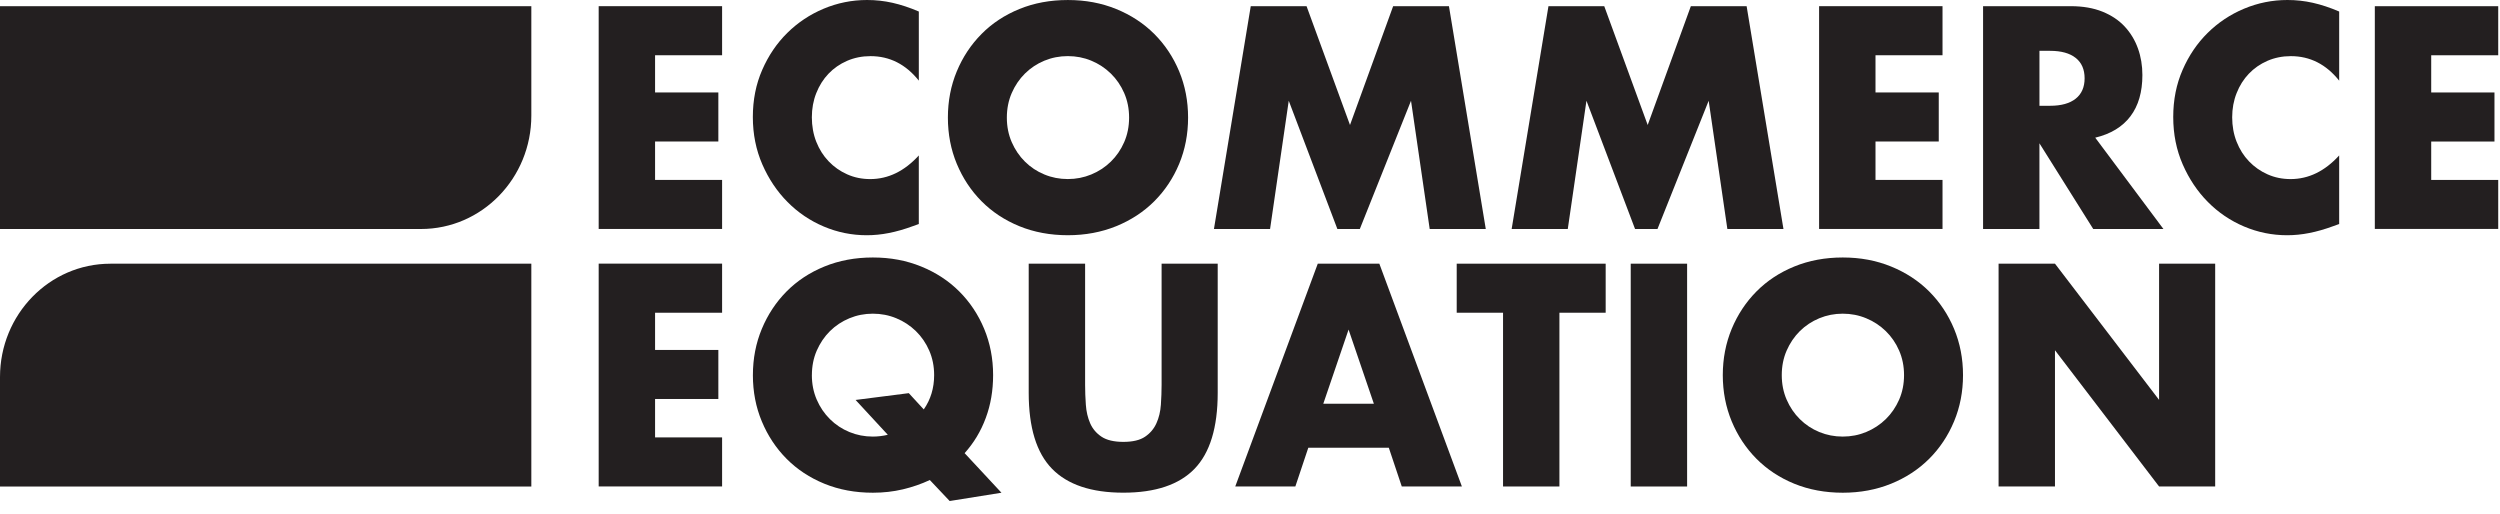 <svg width="180" height="37" viewBox="0 0 180 37" fill="none" xmlns="http://www.w3.org/2000/svg">
<g clip-path="url(#clip0_107_2589)">
<path d="M7.946 18.985H38.256V35.028H0V27.149C0 22.641 3.557 18.987 7.946 18.987V18.985Z" fill="#231F20"/>
<path d="M30.309 16.488H0V0.445H38.256V8.324C38.256 12.833 34.699 16.488 30.309 16.488Z" fill="#231F20"/>
<path d="M51.991 3.978H47.165V6.657H51.721V10.188H47.165V12.954H51.991V16.485H43.105V0.445H51.991V3.978Z" fill="#231F20"/>
<path d="M66.157 5.808C65.218 4.63 64.058 4.042 62.677 4.042C62.069 4.042 61.507 4.156 60.988 4.381C60.469 4.608 60.025 4.917 59.652 5.308C59.28 5.698 58.986 6.162 58.773 6.701C58.559 7.239 58.453 7.822 58.453 8.445C58.453 9.068 58.559 9.671 58.773 10.211C58.987 10.751 59.282 11.22 59.663 11.616C60.043 12.014 60.487 12.326 60.998 12.553C61.507 12.781 62.059 12.894 62.653 12.894C63.952 12.894 65.118 12.326 66.154 11.192V16.129L65.74 16.278C65.118 16.507 64.539 16.672 64 16.777C63.462 16.884 62.93 16.937 62.407 16.937C61.33 16.937 60.297 16.728 59.31 16.309C58.323 15.891 57.452 15.302 56.701 14.543C55.948 13.785 55.345 12.882 54.889 11.84C54.434 10.798 54.205 9.66 54.205 8.425C54.205 7.189 54.429 6.06 54.879 5.033C55.328 4.004 55.928 3.117 56.68 2.374C57.435 1.629 58.307 1.046 59.301 0.628C60.296 0.211 61.339 0 62.429 0C63.051 0 63.662 0.067 64.261 0.202C64.861 0.338 65.494 0.546 66.155 0.83V5.807L66.157 5.808Z" fill="#231F20"/>
<path d="M68.248 8.467C68.248 7.275 68.462 6.165 68.889 5.137C69.317 4.109 69.911 3.212 70.671 2.446C71.43 1.679 72.337 1.081 73.395 0.649C74.451 0.218 75.613 0.001 76.886 0.001C78.158 0.001 79.303 0.218 80.366 0.649C81.427 1.082 82.343 1.681 83.109 2.446C83.875 3.212 84.472 4.11 84.9 5.137C85.327 6.166 85.542 7.277 85.542 8.467C85.542 9.656 85.328 10.768 84.9 11.797C84.472 12.826 83.875 13.723 83.109 14.49C82.342 15.257 81.426 15.855 80.366 16.287C79.301 16.718 78.142 16.936 76.886 16.936C75.629 16.936 74.453 16.72 73.395 16.287C72.34 15.855 71.431 15.255 70.671 14.49C69.911 13.723 69.318 12.826 68.889 11.797C68.462 10.768 68.248 9.658 68.248 8.467ZM72.493 8.467C72.493 9.105 72.609 9.693 72.844 10.233C73.079 10.773 73.395 11.241 73.797 11.638C74.198 12.036 74.662 12.344 75.195 12.562C75.727 12.784 76.289 12.892 76.883 12.892C77.477 12.892 78.039 12.782 78.572 12.562C79.103 12.343 79.572 12.036 79.98 11.638C80.386 11.241 80.708 10.773 80.942 10.233C81.177 9.694 81.295 9.105 81.295 8.467C81.295 7.829 81.177 7.24 80.942 6.7C80.706 6.16 80.386 5.692 79.98 5.295C79.572 4.897 79.103 4.589 78.572 4.369C78.04 4.148 77.478 4.04 76.883 4.04C76.287 4.04 75.727 4.15 75.195 4.369C74.662 4.59 74.198 4.899 73.797 5.295C73.397 5.692 73.079 6.16 72.844 6.7C72.611 7.239 72.493 7.829 72.493 8.467Z" fill="#231F20"/>
<path d="M87.404 16.488L90.054 0.445H94.072L97.2 9L100.307 0.445H104.324L106.976 16.488H102.938L101.593 7.254L97.907 16.488H96.291L92.79 7.254L91.445 16.488H87.406H87.404Z" fill="#231F20"/>
<path d="M108.839 16.488L111.489 0.445H115.506L118.634 9L121.741 0.445H125.757L128.409 16.488H124.37L123.024 7.254L119.339 16.488H117.724L114.225 7.254L112.88 16.488H108.843H108.839Z" fill="#231F20"/>
<path d="M139.861 3.978H135.036V6.657H139.59V10.188H135.036V12.954H139.861V16.485H130.975V0.445H139.861V3.978Z" fill="#231F20"/>
<path d="M155.767 16.488H150.713L146.839 10.317V16.488H142.781V0.445H149.098C149.967 0.445 150.727 0.577 151.377 0.839C152.023 1.101 152.56 1.459 152.98 1.913C153.401 2.368 153.718 2.891 153.932 3.488C154.146 4.082 154.252 4.721 154.252 5.403C154.252 6.622 153.966 7.613 153.393 8.371C152.821 9.13 151.975 9.644 150.857 9.913L155.767 16.488ZM146.841 7.616H147.607C148.408 7.616 149.022 7.445 149.45 7.105C149.877 6.766 150.092 6.275 150.092 5.637C150.092 4.999 149.877 4.509 149.45 4.17C149.022 3.83 148.408 3.66 147.607 3.66H146.841V7.616Z" fill="#231F20"/>
<path d="M168.421 5.808C167.482 4.63 166.322 4.042 164.941 4.042C164.334 4.042 163.771 4.156 163.252 4.381C162.734 4.608 162.29 4.917 161.917 5.308C161.544 5.698 161.25 6.162 161.038 6.701C160.823 7.239 160.717 7.822 160.717 8.445C160.717 9.068 160.823 9.671 161.038 10.211C161.252 10.751 161.547 11.22 161.927 11.616C162.309 12.014 162.753 12.326 163.264 12.553C163.774 12.781 164.325 12.894 164.921 12.894C166.22 12.894 167.385 12.326 168.42 11.192V16.129L168.006 16.278C167.385 16.507 166.807 16.672 166.268 16.777C165.729 16.884 165.198 16.937 164.673 16.937C163.596 16.937 162.565 16.728 161.576 16.309C160.589 15.891 159.72 15.302 158.968 14.543C158.216 13.785 157.613 12.882 157.157 11.84C156.701 10.798 156.473 9.66 156.473 8.425C156.473 7.189 156.697 6.06 157.147 5.033C157.595 4.004 158.195 3.117 158.947 2.374C159.701 1.629 160.573 1.046 161.568 0.628C162.564 0.211 163.605 0 164.695 0C165.317 0 165.929 0.067 166.527 0.202C167.128 0.338 167.76 0.546 168.421 0.83V5.807V5.808Z" fill="#231F20"/>
<path d="M179.872 3.978H175.047V6.657H179.602V10.188H175.047V12.954H179.872V16.485H170.987V0.445H179.872V3.978Z" fill="#231F20"/>
<path d="M51.991 22.517H47.165V25.196H51.721V28.727H47.165V31.493H51.991V35.024H43.105V18.981H51.991V22.515V22.517Z" fill="#231F20"/>
<path d="M54.209 27.009C54.209 25.818 54.423 24.707 54.852 23.678C55.28 22.65 55.874 21.753 56.632 20.986C57.392 20.219 58.3 19.62 59.357 19.189C60.413 18.757 61.574 18.539 62.847 18.539C64.12 18.539 65.263 18.756 66.327 19.189C67.389 19.622 68.305 20.221 69.07 20.986C69.836 21.753 70.433 22.65 70.861 23.678C71.288 24.707 71.504 25.818 71.504 27.009C71.504 28.115 71.329 29.145 70.975 30.094C70.624 31.045 70.116 31.888 69.453 32.627L72.105 35.477L68.376 36.073L66.947 34.561C66.34 34.847 65.695 35.068 65.011 35.232C64.326 35.394 63.606 35.476 62.846 35.476C61.576 35.476 60.413 35.259 59.355 34.828C58.298 34.396 57.391 33.796 56.631 33.031C55.871 32.264 55.278 31.367 54.85 30.338C54.422 29.314 54.208 28.203 54.208 27.011L54.209 27.009ZM58.454 27.009C58.454 27.647 58.571 28.235 58.805 28.775C59.039 29.315 59.357 29.784 59.757 30.179C60.158 30.577 60.624 30.886 61.155 31.105C61.687 31.325 62.249 31.434 62.844 31.434C63.202 31.434 63.562 31.39 63.922 31.305L61.602 28.796L65.433 28.307L66.511 29.478C67.007 28.768 67.258 27.946 67.258 27.009C67.258 26.371 67.14 25.783 66.905 25.243C66.671 24.704 66.349 24.236 65.943 23.839C65.535 23.443 65.066 23.134 64.535 22.915C64.003 22.694 63.441 22.585 62.846 22.585C62.25 22.585 61.689 22.695 61.157 22.915C60.625 23.136 60.159 23.444 59.759 23.839C59.358 24.237 59.041 24.706 58.806 25.243C58.572 25.781 58.456 26.371 58.456 27.009H58.454Z" fill="#231F20"/>
<path d="M78.128 18.985V27.709C78.128 28.177 78.146 28.657 78.181 29.144C78.214 29.633 78.319 30.078 78.491 30.474C78.663 30.872 78.937 31.194 79.308 31.442C79.681 31.69 80.205 31.815 80.882 31.815C81.559 31.815 82.079 31.692 82.446 31.442C82.813 31.194 83.085 30.871 83.263 30.474C83.442 30.078 83.549 29.636 83.583 29.144C83.617 28.655 83.635 28.177 83.635 27.709V18.985H87.675V28.284C87.675 30.78 87.118 32.603 86.009 33.751C84.898 34.899 83.188 35.473 80.882 35.473C78.576 35.473 76.866 34.898 75.745 33.751C74.625 32.603 74.067 30.779 74.067 28.284V18.985H78.127H78.128Z" fill="#231F20"/>
<path d="M99.997 32.239H94.197L93.265 35.027H88.938L94.88 18.984H99.312L105.256 35.027H100.928L99.995 32.239H99.997ZM98.919 29.071L97.097 23.73L95.276 29.071H98.919Z" fill="#231F20"/>
<path d="M112.278 22.516V35.027H108.219V22.516H104.883V18.985H115.608V22.516H112.277H112.278Z" fill="#231F20"/>
<path d="M117.412 18.985H121.472V35.028H117.412V18.985Z" fill="#231F20"/>
<path d="M124.041 27.009C124.041 25.818 124.257 24.707 124.683 23.678C125.111 22.65 125.705 21.753 126.464 20.986C127.224 20.219 128.131 19.62 129.188 19.189C130.244 18.757 131.407 18.539 132.679 18.539C133.95 18.539 135.096 18.756 136.159 19.189C137.22 19.622 138.136 20.221 138.903 20.986C139.668 21.753 140.265 22.65 140.694 23.678C141.121 24.707 141.337 25.818 141.337 27.009C141.337 28.2 141.121 29.311 140.694 30.338C140.265 31.367 139.669 32.264 138.903 33.031C138.136 33.797 137.22 34.396 136.159 34.828C135.094 35.259 133.935 35.476 132.679 35.476C131.422 35.476 130.245 35.259 129.188 34.828C128.131 34.396 127.226 33.796 126.464 33.031C125.704 32.264 125.111 31.367 124.683 30.338C124.257 29.311 124.041 28.2 124.041 27.009ZM128.287 27.009C128.287 27.647 128.403 28.235 128.638 28.775C128.872 29.315 129.19 29.784 129.59 30.179C129.991 30.577 130.457 30.886 130.988 31.105C131.52 31.325 132.082 31.434 132.677 31.434C133.273 31.434 133.833 31.325 134.366 31.105C134.898 30.884 135.367 30.575 135.776 30.179C136.182 29.781 136.502 29.312 136.738 28.775C136.973 28.235 137.091 27.647 137.091 27.009C137.091 26.371 136.973 25.783 136.738 25.243C136.504 24.704 136.183 24.236 135.776 23.839C135.367 23.443 134.899 23.134 134.366 22.915C133.835 22.694 133.273 22.585 132.677 22.585C132.082 22.585 131.521 22.695 130.988 22.915C130.457 23.136 129.991 23.444 129.59 23.839C129.19 24.237 128.872 24.706 128.638 25.243C128.403 25.781 128.287 26.371 128.287 27.009Z" fill="#231F20"/>
<path d="M143.898 35.027V18.984H147.958L155.454 28.792V18.984H159.493V35.027H155.454L147.958 25.218V35.027H143.898Z" fill="#231F20"/>
</g>
<defs>
<clipPath id="clip0_107_2589">
<rect width="179.872" height="36.072" fill="white"/>
</clipPath>
</defs>
</svg>
